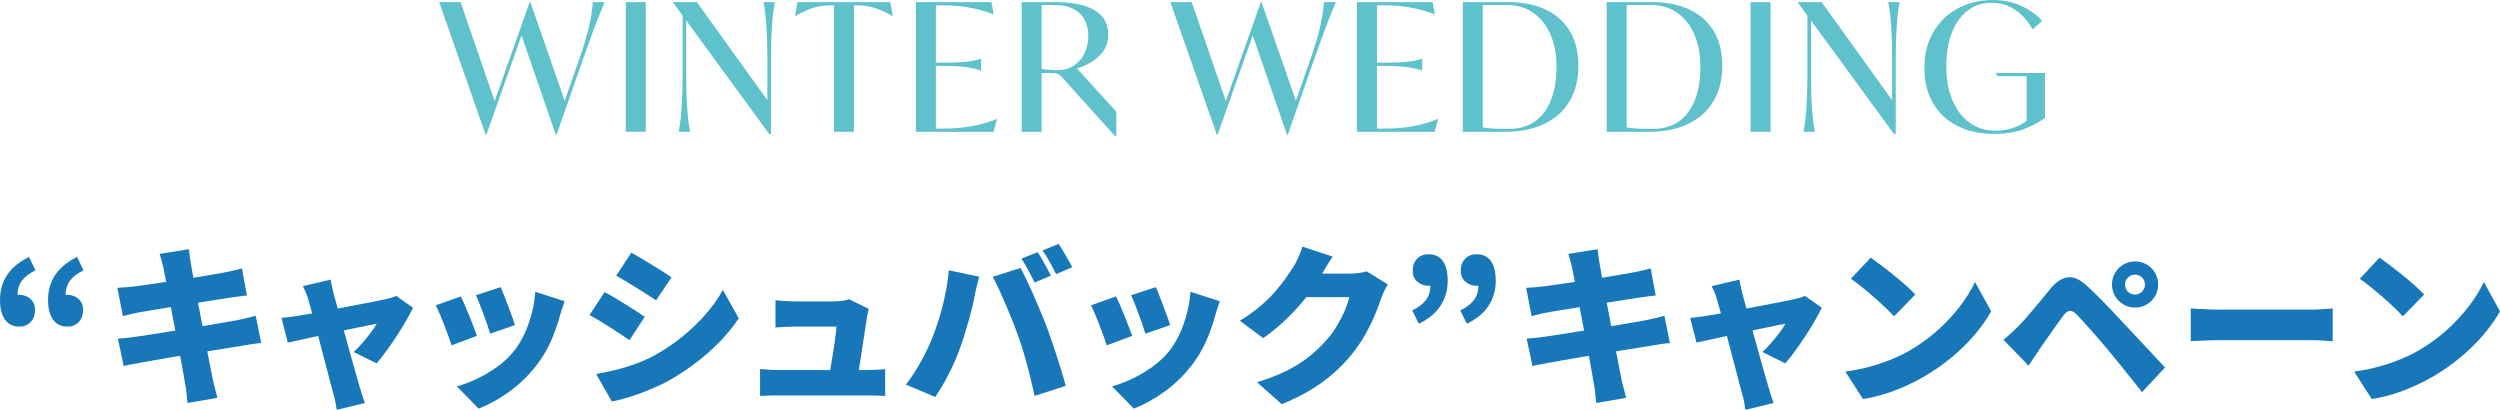 <?xml version="1.0" encoding="UTF-8"?><svg id="_レイヤー_1" xmlns="http://www.w3.org/2000/svg" viewBox="0 0 766.598 125.677"><defs><style>.cls-1{fill:#5ec1cc;}.cls-2{opacity:.91;}.cls-3{fill:#006ab2;}</style></defs><g class="cls-2"><path class="cls-3" d="M5.946,100.155c-1.93,0-3.403-.719-4.42-2.157-1.018-1.438-1.526-3.455-1.526-6.052,0-2.911.737-5.464,2.21-7.656,1.473-2.192,3.701-4.025,6.683-5.499l2,4.104c-1.86.877-3.245,1.93-4.157,3.157-.913,1.229-1.368,2.736-1.368,4.525l.158,5.367-3-4.157c.491-.386,1.026-.71,1.605-.974.579-.263,1.184-.395,1.815-.395,1.333,0,2.464.413,3.394,1.237.929.824,1.395,1.956,1.395,3.394,0,1.544-.447,2.781-1.342,3.71-.895.93-2.044,1.395-3.447,1.395ZM20.681,100.155c-1.93,0-3.403-.719-4.42-2.157-1.018-1.438-1.526-3.455-1.526-6.052,0-2.911.737-5.464,2.21-7.656,1.473-2.192,3.701-4.025,6.683-5.499l2,4.104c-1.86.877-3.245,1.93-4.157,3.157-.913,1.229-1.368,2.736-1.368,4.525l.158,5.367-2.999-4.157c.491-.386,1.026-.71,1.605-.974.579-.263,1.184-.395,1.815-.395,1.333,0,2.464.413,3.394,1.237.929.824,1.395,1.956,1.395,3.394,0,1.544-.447,2.781-1.342,3.71-.895.93-2.044,1.395-3.447,1.395Z"/><path class="cls-3" d="M35.993,88.263c.912-.07,1.797-.132,2.657-.185.859-.052,1.692-.131,2.5-.236.737-.105,1.806-.254,3.21-.447,1.403-.192,3.008-.421,4.815-.685,1.807-.263,3.684-.543,5.631-.842,1.947-.298,3.833-.596,5.657-.895,1.824-.298,3.447-.569,4.867-.815,1.421-.245,2.517-.438,3.289-.579.877-.175,1.842-.376,2.894-.604s1.947-.447,2.684-.658l1.526,8.314c-.667.035-1.535.132-2.605.289-1.071.158-2.026.29-2.868.395-.947.141-2.193.334-3.736.579-1.544.246-3.245.519-5.104.815-1.86.299-3.754.605-5.683.921-1.93.316-3.762.614-5.499.895-1.737.281-3.254.526-4.552.737-1.298.21-2.245.368-2.842.474-.877.176-1.71.351-2.5.526s-1.676.403-2.657.684l-1.684-8.683ZM36.151,103.839c.737-.034,1.684-.113,2.842-.237,1.157-.122,2.175-.254,3.052-.395.947-.14,2.21-.333,3.789-.578,1.579-.245,3.35-.526,5.315-.843,1.964-.315,3.99-.64,6.078-.973,2.087-.333,4.113-.666,6.078-1,1.964-.333,3.762-.64,5.394-.921,1.631-.28,2.938-.509,3.92-.685,1.017-.21,2.043-.438,3.079-.684,1.034-.245,1.938-.474,2.71-.685l1.684,8.367c-.772.035-1.71.141-2.815.315-1.105.176-2.167.352-3.184.526-1.088.176-2.465.395-4.131.658-1.667.263-3.5.562-5.499.895-2,.334-4.044.667-6.131,1-2.087.333-4.096.666-6.025.999-1.93.334-3.657.632-5.183.895-1.526.264-2.728.483-3.604.658-1.193.211-2.272.403-3.236.579-.965.176-1.746.351-2.342.526l-1.789-8.42ZM50.096,82.054c-.176-.807-.36-1.544-.552-2.211-.193-.666-.395-1.332-.605-1.999l8.998-1.421c.07.526.149,1.21.237,2.052.087.843.201,1.597.342,2.263.105.598.271,1.571.5,2.921.228,1.351.517,2.965.868,4.842.35,1.877.737,3.894,1.158,6.051.421,2.158.842,4.342,1.263,6.552.421,2.21.824,4.324,1.21,6.341.386,2.018.737,3.824,1.052,5.42.316,1.597.561,2.851.737,3.763.175.772.386,1.631.632,2.578.245.947.491,1.877.737,2.789l-9.156,1.579c-.141-1.019-.246-2-.316-2.947-.071-.947-.193-1.806-.368-2.578-.141-.807-.342-1.965-.605-3.473-.263-1.509-.579-3.245-.947-5.21-.368-1.965-.763-4.034-1.184-6.21-.421-2.174-.834-4.358-1.237-6.551-.404-2.192-.789-4.254-1.158-6.184-.368-1.929-.693-3.621-.973-5.078-.281-1.455-.492-2.552-.632-3.288Z"/><path class="cls-3" d="M126.662,94.367c-.562,1.157-1.281,2.499-2.157,4.025-.877,1.526-1.842,3.087-2.894,4.684-1.052,1.597-2.105,3.122-3.157,4.578-1.052,1.456-2.052,2.71-3,3.762l-6.999-3.473c.807-.736,1.675-1.64,2.605-2.71.929-1.069,1.806-2.148,2.631-3.236.824-1.087,1.429-2,1.815-2.736-.421.07-1.149.211-2.184.421-1.035.211-2.263.466-3.684.763-1.421.299-2.965.624-4.631.974-1.667.352-3.341.711-5.025,1.079-1.684.368-3.298.72-4.841,1.053-1.544.333-2.912.631-4.105.895-1.193.263-2.123.465-2.789.604l-1.947-7.577c.876-.07,1.719-.158,2.526-.264.807-.104,1.666-.228,2.578-.368.421-.069,1.158-.192,2.21-.368,1.052-.175,2.297-.402,3.736-.684,1.438-.281,2.99-.579,4.657-.895,1.666-.316,3.341-.632,5.025-.947,1.684-.316,3.289-.623,4.815-.921,1.526-.298,2.868-.562,4.026-.79,1.158-.228,2.034-.411,2.631-.552.526-.105,1.061-.245,1.605-.422.543-.175,1.008-.35,1.395-.525l5.157,3.631ZM101.403,85.737c.105.702.245,1.42.421,2.157.175.736.333,1.456.474,2.157.35,1.229.754,2.676,1.21,4.342.456,1.666.947,3.446,1.474,5.341.526,1.895,1.052,3.798,1.579,5.709.526,1.913,1.034,3.736,1.526,5.473.491,1.737.929,3.289,1.316,4.657.385,1.368.701,2.456.947,3.263.105.281.245.729.421,1.342.175.613.368,1.237.579,1.868.21.632.385,1.14.526,1.526l-8.63,2.104c-.105-.771-.246-1.614-.421-2.525-.176-.913-.386-1.755-.631-2.526-.246-.842-.552-1.981-.921-3.42-.368-1.438-.789-3.061-1.263-4.868-.474-1.806-.965-3.684-1.473-5.63-.509-1.947-1.009-3.859-1.5-5.736-.492-1.876-.956-3.612-1.395-5.209-.439-1.597-.816-2.921-1.131-3.974-.176-.701-.413-1.395-.71-2.078-.298-.685-.605-1.342-.921-1.974l8.525-1.999Z"/><path class="cls-3" d="M141.291,90.894c.385.737.807,1.632,1.263,2.684.456,1.053.912,2.158,1.368,3.315.456,1.158.895,2.271,1.315,3.342.421,1.07.754,1.991,1,2.763l-7.788,2.894c-.21-.701-.518-1.612-.921-2.736-.404-1.122-.842-2.297-1.316-3.525-.474-1.228-.939-2.376-1.395-3.446-.456-1.07-.86-1.921-1.21-2.553l7.683-2.736ZM173.127,92.367c-.351,1.018-.64,1.877-.868,2.578-.229.702-.43,1.368-.605,2-.667,2.526-1.57,5.078-2.71,7.656-1.14,2.579-2.587,5.009-4.341,7.288-2.456,3.193-5.254,5.92-8.393,8.183-3.14,2.264-6.288,4.008-9.446,5.236l-6.683-6.841c1.859-.491,3.876-1.245,6.052-2.263,2.175-1.018,4.289-2.263,6.341-3.736s3.797-3.122,5.236-4.946c1.158-1.474,2.192-3.192,3.105-5.157.912-1.964,1.658-4.06,2.237-6.288.579-2.228.938-4.429,1.079-6.604l8.998,2.895ZM153.499,88.052c.281.562.623,1.368,1.026,2.421.403,1.053.833,2.167,1.289,3.342.456,1.176.868,2.289,1.237,3.342.368,1.052.658,1.894.868,2.525l-7.63,2.631c-.176-.666-.439-1.508-.789-2.525-.351-1.018-.737-2.096-1.158-3.236-.421-1.14-.842-2.245-1.263-3.315-.421-1.069-.807-1.974-1.158-2.71l7.578-2.474Z"/><path class="cls-3" d="M185.388,89.578c.947.492,1.981,1.07,3.105,1.736,1.122.667,2.245,1.352,3.368,2.053,1.122.702,2.192,1.377,3.21,2.025,1.017.65,1.895,1.237,2.631,1.764l-4.683,7.156c-.807-.561-1.719-1.175-2.736-1.842-1.018-.666-2.079-1.359-3.184-2.078-1.105-.719-2.202-1.403-3.289-2.053-1.088-.648-2.105-1.219-3.052-1.71l4.631-7.052ZM182.81,114.679c2-.35,4.008-.771,6.025-1.263,2.017-.491,4.034-1.105,6.052-1.842,2.017-.736,4.007-1.631,5.972-2.684,3.017-1.684,5.841-3.596,8.472-5.736,2.631-2.139,4.999-4.42,7.104-6.841,2.105-2.42,3.842-4.894,5.21-7.419l4.894,8.735c-2.526,3.719-5.613,7.191-9.261,10.419-3.649,3.228-7.666,6.087-12.051,8.577-1.789.982-3.762,1.921-5.92,2.815s-4.271,1.666-6.341,2.315c-2.071.648-3.86,1.096-5.368,1.342l-4.789-8.42ZM193.597,77.476c.912.491,1.921,1.07,3.026,1.736,1.105.667,2.227,1.351,3.368,2.052,1.14.702,2.227,1.378,3.263,2.026,1.034.649,1.921,1.236,2.657,1.763l-4.736,7.052c-.772-.526-1.676-1.123-2.71-1.789-1.035-.666-2.105-1.343-3.21-2.026-1.105-.685-2.202-1.351-3.289-2-1.088-.648-2.088-1.236-3-1.763l4.631-7.051Z"/><path class="cls-3" d="M233.063,113.153c.737.07,1.613.141,2.631.21,1.017.071,2.017.105,3,.105h26.995c.701,0,1.639-.026,2.815-.079,1.175-.053,2.148-.113,2.921-.185v8.21c-.386-.036-.93-.062-1.631-.079-.702-.019-1.413-.035-2.131-.053-.719-.019-1.342-.026-1.868-.026h-27.1c-.983,0-1.886.008-2.71.026-.824.018-1.798.061-2.92.132v-8.262ZM266.426,94.735c-.141.387-.255.824-.342,1.315-.088.491-.167.895-.237,1.21-.105.702-.255,1.676-.447,2.921-.193,1.246-.404,2.631-.631,4.157-.229,1.526-.465,3.052-.71,4.578-.246,1.526-.465,2.93-.658,4.21-.193,1.28-.36,2.307-.5,3.078h-8.788c.14-.771.298-1.701.474-2.789.175-1.087.368-2.244.579-3.473.21-1.228.403-2.455.579-3.684.175-1.228.333-2.377.474-3.447.14-1.069.228-1.955.263-2.657h-12.84c-.877,0-1.868.026-2.973.079-1.105.053-2.061.114-2.868.184v-8.366c.491.07,1.096.131,1.815.184.719.053,1.447.098,2.184.132.737.035,1.333.053,1.789.053h12.103c.421,0,.938-.026,1.552-.079.613-.053,1.219-.132,1.815-.236.596-.105,1.017-.229,1.263-.369l6.104,3Z"/><path class="cls-3" d="M286.053,103.154c.596-1.543,1.158-3.131,1.684-4.762.526-1.632,1-3.307,1.421-5.025s.789-3.455,1.105-5.21c.316-1.754.543-3.508.684-5.262l9.314,1.946c-.141.562-.316,1.237-.526,2.026-.21.789-.395,1.553-.552,2.289-.158.736-.272,1.315-.342,1.736-.176.982-.421,2.123-.737,3.421-.316,1.298-.676,2.649-1.079,4.052-.404,1.403-.816,2.798-1.237,4.184s-.842,2.657-1.263,3.814c-.597,1.755-1.334,3.579-2.21,5.473-.877,1.895-1.798,3.702-2.762,5.421-.965,1.719-1.886,3.21-2.763,4.473l-8.999-3.789c1.649-2.14,3.21-4.543,4.683-7.209,1.474-2.666,2.666-5.191,3.578-7.578ZM312.048,102.576c-.492-1.403-1.062-2.912-1.71-4.525-.65-1.613-1.325-3.236-2.026-4.868-.702-1.631-1.386-3.165-2.052-4.604-.667-1.438-1.281-2.665-1.842-3.684l8.525-2.736c.561,1.053,1.201,2.325,1.921,3.815.719,1.491,1.438,3.07,2.157,4.736.719,1.666,1.412,3.288,2.079,4.867.666,1.579,1.228,2.965,1.684,4.157.421,1.123.903,2.465,1.447,4.025.543,1.562,1.096,3.202,1.657,4.92.561,1.72,1.096,3.412,1.605,5.078.508,1.667.938,3.184,1.289,4.552l-9.525,3.105c-.492-2.245-1.009-4.447-1.552-6.604-.544-2.157-1.114-4.263-1.71-6.314-.597-2.053-1.246-4.025-1.947-5.92ZM318.152,77.317c.456.632.938,1.395,1.447,2.289.508.895,1,1.781,1.473,2.657.474.877.868,1.632,1.184,2.263l-4.999,2.105c-.562-1.087-1.202-2.324-1.921-3.71-.719-1.386-1.43-2.587-2.131-3.604l4.946-2ZM324.625,74.791c.456.667.947,1.447,1.473,2.342s1.034,1.772,1.526,2.632c.491.859.876,1.587,1.157,2.184l-4.946,2.104c-.526-1.087-1.176-2.323-1.947-3.71-.772-1.385-1.509-2.569-2.21-3.552l4.947-2Z"/><path class="cls-3" d="M342.201,90.894c.385.737.807,1.632,1.263,2.684.456,1.053.912,2.158,1.368,3.315.456,1.158.895,2.271,1.315,3.342.421,1.07.754,1.991,1,2.763l-7.788,2.894c-.21-.701-.518-1.612-.921-2.736-.404-1.122-.842-2.297-1.316-3.525-.474-1.228-.939-2.376-1.395-3.446-.456-1.07-.86-1.921-1.21-2.553l7.683-2.736ZM374.037,92.367c-.351,1.018-.64,1.877-.868,2.578-.229.702-.43,1.368-.605,2-.667,2.526-1.57,5.078-2.71,7.656-1.14,2.579-2.587,5.009-4.341,7.288-2.456,3.193-5.254,5.92-8.393,8.183-3.14,2.264-6.288,4.008-9.446,5.236l-6.683-6.841c1.859-.491,3.876-1.245,6.052-2.263,2.175-1.018,4.289-2.263,6.341-3.736s3.797-3.122,5.236-4.946c1.158-1.474,2.192-3.192,3.105-5.157.912-1.964,1.658-4.06,2.237-6.288.579-2.228.938-4.429,1.079-6.604l8.998,2.895ZM354.409,88.052c.281.562.623,1.368,1.026,2.421.403,1.053.833,2.167,1.289,3.342.456,1.176.868,2.289,1.237,3.342.368,1.052.658,1.894.868,2.525l-7.63,2.631c-.176-.666-.439-1.508-.789-2.525-.351-1.018-.737-2.096-1.158-3.236-.421-1.14-.842-2.245-1.263-3.315-.421-1.069-.807-1.974-1.158-2.71l7.578-2.474Z"/><path class="cls-3" d="M408.662,78.686c-.737,1.053-1.456,2.176-2.157,3.368-.702,1.192-1.229,2.087-1.579,2.684-1.263,2.21-2.815,4.465-4.657,6.762-1.842,2.298-3.868,4.491-6.078,6.578-2.21,2.087-4.491,3.955-6.841,5.604l-7.156-5.314c2.315-1.438,4.349-2.895,6.104-4.368,1.754-1.473,3.263-2.929,4.526-4.367,1.263-1.438,2.359-2.815,3.289-4.131.929-1.315,1.745-2.517,2.447-3.604.491-.736,1.008-1.71,1.552-2.921.543-1.21.955-2.323,1.237-3.341l9.314,3.052ZM425.554,87.21c-.351.562-.71,1.22-1.079,1.974-.368.755-.693,1.535-.973,2.342-.456,1.438-1.088,3.123-1.895,5.052-.807,1.93-1.807,3.946-2.999,6.052-1.193,2.104-2.597,4.157-4.21,6.156-2.561,3.123-5.525,5.92-8.893,8.394-3.368,2.473-7.525,4.727-12.471,6.762l-7.577-6.735c3.789-1.158,6.99-2.421,9.604-3.789,2.613-1.368,4.849-2.815,6.709-4.341,1.859-1.526,3.526-3.132,4.999-4.815,1.122-1.228,2.166-2.648,3.131-4.263.964-1.613,1.789-3.218,2.473-4.814.684-1.596,1.131-2.955,1.342-4.078h-16.734l2.842-7.209h14.05c.876,0,1.797-.062,2.763-.185.964-.122,1.78-.289,2.447-.5l6.472,3.999Z"/><path class="cls-3" d="M435.078,99.261l-2.052-4.052c1.859-.912,3.254-1.974,4.184-3.184.929-1.211,1.394-2.728,1.394-4.552l-.21-5.315,3,4.157c-.456.352-.982.658-1.579.921-.597.264-1.193.395-1.789.395-1.334,0-2.473-.421-3.421-1.263-.947-.842-1.421-1.964-1.421-3.367,0-1.544.456-2.771,1.368-3.684.912-.912,2.07-1.368,3.473-1.368,1.964,0,3.438.71,4.42,2.131.982,1.421,1.473,3.412,1.473,5.973,0,2.877-.729,5.438-2.184,7.683-1.456,2.245-3.675,4.087-6.657,5.525ZM449.812,99.261l-2.052-4.052c1.859-.912,3.254-1.974,4.184-3.184.929-1.211,1.395-2.728,1.395-4.552l-.211-5.315,3,4.157c-.456.352-.982.658-1.579.921-.597.264-1.193.395-1.789.395-1.334,0-2.473-.421-3.42-1.263-.947-.842-1.421-1.964-1.421-3.367,0-1.544.456-2.771,1.368-3.684.912-.912,2.07-1.368,3.473-1.368,1.964,0,3.438.71,4.42,2.131.982,1.421,1.473,3.412,1.473,5.973,0,2.877-.729,5.438-2.184,7.683-1.456,2.245-3.675,4.087-6.657,5.525Z"/><path class="cls-3" d="M467.967,88.263c.912-.07,1.797-.132,2.657-.185.859-.052,1.692-.131,2.5-.236.737-.105,1.806-.254,3.21-.447,1.403-.192,3.008-.421,4.815-.685,1.807-.263,3.684-.543,5.631-.842,1.947-.298,3.833-.596,5.657-.895,1.824-.298,3.447-.569,4.867-.815,1.421-.245,2.517-.438,3.289-.579.877-.175,1.842-.376,2.894-.604s1.947-.447,2.684-.658l1.526,8.314c-.667.035-1.535.132-2.605.289-1.071.158-2.026.29-2.868.395-.947.141-2.193.334-3.736.579-1.544.246-3.245.519-5.104.815-1.86.299-3.754.605-5.683.921-1.93.316-3.762.614-5.499.895-1.737.281-3.254.526-4.552.737-1.298.21-2.245.368-2.842.474-.877.176-1.71.351-2.5.526s-1.676.403-2.657.684l-1.684-8.683ZM468.125,103.839c.737-.034,1.684-.113,2.842-.237,1.157-.122,2.175-.254,3.052-.395.947-.14,2.21-.333,3.789-.578,1.579-.245,3.35-.526,5.315-.843,1.964-.315,3.99-.64,6.078-.973,2.087-.333,4.113-.666,6.078-1,1.964-.333,3.762-.64,5.394-.921,1.631-.28,2.938-.509,3.92-.685,1.017-.21,2.043-.438,3.079-.684,1.034-.245,1.938-.474,2.71-.685l1.684,8.367c-.772.035-1.71.141-2.815.315-1.105.176-2.167.352-3.184.526-1.088.176-2.465.395-4.131.658-1.667.263-3.5.562-5.499.895-2,.334-4.044.667-6.131,1-2.087.333-4.096.666-6.025.999-1.93.334-3.657.632-5.183.895-1.526.264-2.728.483-3.604.658-1.193.211-2.272.403-3.236.579-.965.176-1.746.351-2.342.526l-1.789-8.42ZM482.069,82.054c-.176-.807-.36-1.544-.552-2.211-.193-.666-.395-1.332-.605-1.999l8.998-1.421c.07.526.149,1.21.237,2.052.087.843.201,1.597.342,2.263.105.598.271,1.571.5,2.921.228,1.351.517,2.965.868,4.842.35,1.877.737,3.894,1.158,6.051.421,2.158.842,4.342,1.263,6.552.421,2.21.824,4.324,1.21,6.341.386,2.018.737,3.824,1.052,5.42.316,1.597.561,2.851.737,3.763.175.772.386,1.631.632,2.578.245.947.491,1.877.737,2.789l-9.156,1.579c-.141-1.019-.246-2-.316-2.947-.071-.947-.193-1.806-.368-2.578-.141-.807-.342-1.965-.605-3.473-.263-1.509-.579-3.245-.947-5.21-.368-1.965-.763-4.034-1.184-6.21-.421-2.174-.834-4.358-1.237-6.551-.404-2.192-.789-4.254-1.158-6.184-.368-1.929-.693-3.621-.973-5.078-.281-1.455-.492-2.552-.632-3.288Z"/><path class="cls-3" d="M558.636,94.367c-.562,1.157-1.281,2.499-2.157,4.025-.877,1.526-1.842,3.087-2.894,4.684-1.052,1.597-2.105,3.122-3.157,4.578-1.052,1.456-2.052,2.71-3,3.762l-6.999-3.473c.807-.736,1.675-1.64,2.605-2.71.929-1.069,1.806-2.148,2.631-3.236.824-1.087,1.429-2,1.815-2.736-.421.07-1.149.211-2.184.421-1.035.211-2.263.466-3.684.763-1.421.299-2.965.624-4.631.974-1.667.352-3.341.711-5.025,1.079-1.684.368-3.298.72-4.841,1.053-1.544.333-2.912.631-4.105.895-1.193.263-2.123.465-2.789.604l-1.947-7.577c.876-.07,1.719-.158,2.526-.264.807-.104,1.666-.228,2.578-.368.421-.069,1.158-.192,2.21-.368,1.052-.175,2.297-.402,3.736-.684,1.438-.281,2.99-.579,4.657-.895,1.666-.316,3.341-.632,5.025-.947,1.684-.316,3.289-.623,4.815-.921,1.526-.298,2.868-.562,4.026-.79,1.158-.228,2.034-.411,2.631-.552.526-.105,1.061-.245,1.605-.422.543-.175,1.008-.35,1.395-.525l5.157,3.631ZM533.377,85.737c.105.702.245,1.42.421,2.157.175.736.333,1.456.474,2.157.35,1.229.754,2.676,1.21,4.342.456,1.666.947,3.446,1.474,5.341.526,1.895,1.052,3.798,1.579,5.709.526,1.913,1.034,3.736,1.526,5.473.491,1.737.929,3.289,1.316,4.657.385,1.368.701,2.456.947,3.263.105.281.245.729.421,1.342.175.613.368,1.237.579,1.868.21.632.385,1.14.526,1.526l-8.63,2.104c-.105-.771-.246-1.614-.421-2.525-.176-.913-.386-1.755-.631-2.526-.246-.842-.552-1.981-.921-3.42-.368-1.438-.789-3.061-1.263-4.868-.474-1.806-.965-3.684-1.473-5.63-.509-1.947-1.009-3.859-1.5-5.736-.492-1.876-.956-3.612-1.395-5.209-.439-1.597-.816-2.921-1.131-3.974-.176-.701-.413-1.395-.71-2.078-.298-.685-.605-1.342-.921-1.974l8.525-1.999Z"/><path class="cls-3" d="M565.844,113.942c2.596-.351,5.06-.842,7.393-1.474,2.333-.632,4.534-1.368,6.604-2.21,2.07-.842,3.964-1.754,5.683-2.736,3.157-1.824,6.033-3.902,8.63-6.235,2.596-2.333,4.867-4.771,6.814-7.314,1.947-2.544,3.5-5.043,4.657-7.499l4.946,8.998c-1.403,2.491-3.14,4.938-5.209,7.341-2.07,2.403-4.394,4.676-6.972,6.814-2.579,2.141-5.341,4.07-8.288,5.789-1.789,1.052-3.719,2.044-5.788,2.973-2.07.93-4.21,1.736-6.42,2.421-2.21.684-4.42,1.201-6.63,1.552l-5.42-8.419ZM573.632,79.001c.912.632,1.982,1.413,3.21,2.342,1.228.93,2.5,1.93,3.815,3s2.56,2.123,3.736,3.157c1.175,1.035,2.148,1.973,2.921,2.815l-6.525,6.683c-.702-.771-1.597-1.675-2.684-2.71-1.088-1.034-2.263-2.105-3.526-3.21-1.263-1.105-2.509-2.148-3.736-3.131-1.229-.982-2.315-1.807-3.263-2.474l6.052-6.473Z"/><path class="cls-3" d="M614.361,104.207c.842-.701,1.613-1.376,2.315-2.025.701-.649,1.491-1.412,2.368-2.289.596-.597,1.263-1.316,2-2.158.737-.842,1.543-1.78,2.421-2.815.876-1.034,1.78-2.122,2.71-3.262.929-1.14,1.868-2.271,2.815-3.395,1.648-1.964,3.376-3.043,5.183-3.236,1.806-.192,3.797.746,5.973,2.815,1.263,1.157,2.508,2.359,3.736,3.604,1.228,1.246,2.429,2.482,3.605,3.71,1.175,1.229,2.289,2.421,3.342,3.578,1.192,1.263,2.543,2.702,4.052,4.315,1.508,1.613,3.052,3.263,4.631,4.946s3.034,3.245,4.368,4.684l-7.052,7.577c-1.123-1.438-2.324-2.955-3.604-4.552-1.281-1.596-2.535-3.157-3.762-4.684-1.229-1.525-2.333-2.867-3.315-4.025-.772-.947-1.614-1.938-2.526-2.973-.913-1.035-1.807-2.053-2.684-3.053-.877-1-1.684-1.895-2.421-2.684-.737-.789-1.315-1.412-1.737-1.868-.772-.771-1.465-1.14-2.078-1.104-.614.035-1.255.491-1.921,1.368-.456.597-.991,1.324-1.605,2.184-.614.86-1.255,1.763-1.921,2.71-.667.947-1.315,1.877-1.947,2.789-.631.912-1.193,1.719-1.684,2.421-.631.912-1.263,1.842-1.894,2.788-.632.947-1.193,1.808-1.684,2.579l-7.683-7.946ZM647.619,87.263c0-1.333.316-2.534.947-3.604.632-1.069,1.482-1.921,2.552-2.552,1.07-.632,2.254-.947,3.552-.947,1.333,0,2.534.315,3.605.947,1.07.631,1.921,1.482,2.552,2.552.632,1.07.947,2.271.947,3.604,0,1.299-.316,2.482-.947,3.552-.631,1.071-1.482,1.921-2.552,2.553-1.071.631-2.272.947-3.605.947-1.298,0-2.482-.316-3.552-.947-1.071-.632-1.921-1.481-2.552-2.553-.631-1.069-.947-2.253-.947-3.552ZM651.618,87.263c0,.842.298,1.562.895,2.157.596.598,1.315.896,2.157.896s1.561-.298,2.157-.896c.596-.596.895-1.315.895-2.157s-.298-1.561-.895-2.157c-.597-.596-1.315-.895-2.157-.895s-1.561.299-2.157.895c-.597.597-.895,1.315-.895,2.157Z"/><path class="cls-3" d="M671.773,94.577c.701.035,1.605.088,2.71.158,1.105.07,2.236.123,3.394.158s2.157.052,3,.052h27.942c1.192,0,2.376-.052,3.552-.157,1.175-.105,2.149-.176,2.921-.211v10.051c-.667-.034-1.64-.096-2.921-.184-1.281-.088-2.465-.132-3.552-.132h-27.942c-1.509,0-3.131.035-4.868.105-1.736.07-3.149.141-4.236.21v-10.051Z"/><path class="cls-3" d="M721.87,113.942c2.596-.351,5.06-.842,7.393-1.474,2.333-.632,4.534-1.368,6.604-2.21,2.07-.842,3.964-1.754,5.683-2.736,3.157-1.824,6.033-3.902,8.63-6.235,2.596-2.333,4.867-4.771,6.814-7.314,1.947-2.544,3.5-5.043,4.657-7.499l4.946,8.998c-1.403,2.491-3.14,4.938-5.209,7.341-2.07,2.403-4.394,4.676-6.972,6.814-2.579,2.141-5.341,4.07-8.288,5.789-1.789,1.052-3.719,2.044-5.788,2.973-2.07.93-4.21,1.736-6.42,2.421-2.21.684-4.42,1.201-6.63,1.552l-5.42-8.419ZM729.657,79.001c.912.632,1.982,1.413,3.21,2.342,1.228.93,2.5,1.93,3.815,3s2.56,2.123,3.736,3.157c1.175,1.035,2.148,1.973,2.921,2.815l-6.525,6.683c-.702-.771-1.597-1.675-2.684-2.71-1.088-1.034-2.263-2.105-3.526-3.21-1.263-1.105-2.509-2.148-3.736-3.131-1.229-.982-2.315-1.807-3.263-2.474l6.052-6.473Z"/></g><path class="cls-1" d="M134.671.655h6.553l10.812,31.399-2.949,6.28L162.412.655l.437,1.912-13.707,38.771h-.219L134.671.655ZM159.573,9.885l2.621-6.99.219-2.239h.219l10.921,31.399-3.003,6.28,7.208-20.587c1.311-3.749,2.266-6.98,2.867-9.693.601-2.711.991-5.178,1.174-7.399h3.604c-1.166,2.768-2.23,5.434-3.195,8-.965,2.567-2.048,5.562-3.249,8.983-.073.146-.128.292-.164.437l-8.136,23.264h-.219l-10.867-31.454Z"/><path class="cls-1" d="M191.9.655h6.116v39.755h-6.116V.655Z"/><path class="cls-1" d="M206.426.819v-.164h7.263l22.334,31.072-.71,4.696v-18.403c0-7.462-.401-13.25-1.201-17.365h3.495c-.801,4.115-1.201,9.903-1.201,17.365v23.045h-.546L206.426.819ZM209.32,23.045V2.895h1.092v20.15c0,7.463.4,13.252,1.201,17.365h-3.495c.8-4.113,1.201-9.902,1.201-17.365Z"/><path class="cls-1" d="M255.736.983l1.092.655h-2.293c-1.675,0-3.323.237-4.942.71-1.62.474-3.522,1.329-5.707,2.566h-.109l.764-4.26h28.451l.765,4.26h-.109c-2.184-1.237-4.087-2.093-5.706-2.566-1.62-.473-3.249-.71-4.887-.71h-2.293l1.092-.655v39.427h-6.116V.983Z"/><path class="cls-1" d="M280.855.655h23.154l.71,3.714h-.109c-2.403-.91-4.852-1.592-7.345-2.048-2.494-.455-4.961-.683-7.399-.683h-3.768l.874-.437v38.662l-.874-.438h3.932c2.512,0,5.124-.236,7.836-.709,2.712-.474,5.305-1.22,7.782-2.239h.109l-1.092,3.932h-23.809V.655ZM296.391,20.615c-1.948-.273-4.305-.41-7.072-.41h-4.532v-.982h4.532c2.912,0,5.333-.109,7.263-.328,1.929-.219,3.312-.527,4.15-.928h.109v3.713h-.109c-.947-.437-2.394-.792-4.341-1.064Z"/><path class="cls-1" d="M324.35,22.636c-.382-.164-.92-.246-1.611-.246h-4.259l.928-.382v18.402h-6.116V.655h10.266c5.352,0,9.401.838,12.15,2.513,2.748,1.675,4.123,4.187,4.123,7.535,0,1.894-.501,3.55-1.502,4.97-1.002,1.42-2.321,2.594-3.959,3.522-1.638.928-3.55,1.702-5.734,2.32l.983-1.201,12.669,13.925v7.481h-.382l-16.382-18.185c-.401-.437-.792-.737-1.174-.9ZM321.373,21.379c1.165.092,2.148.137,2.949.137,1.857,0,3.503-.464,4.942-1.393,1.438-.928,2.539-2.192,3.304-3.795.764-1.602,1.147-3.349,1.147-5.242,0-2.984-.883-5.324-2.648-7.018-1.766-1.692-4.36-2.539-7.782-2.539h-4.642l.764-.327v20.587l-.437-.71c.437.109,1.237.21,2.403.3Z"/><path class="cls-1" d="M358.888.655h6.553l10.812,31.399-2.949,6.28L386.629.655l.437,1.912-13.707,38.771h-.219L358.888.655ZM383.789,9.885l2.621-6.99.219-2.239h.219l10.921,31.399-3.003,6.28,7.208-20.587c1.311-3.749,2.266-6.98,2.867-9.693.601-2.711.991-5.178,1.174-7.399h3.604c-1.166,2.768-2.23,5.434-3.195,8-.965,2.567-2.048,5.562-3.249,8.983-.073.146-.128.292-.164.437l-8.136,23.264h-.219l-10.867-31.454Z"/><path class="cls-1" d="M416.117.655h23.154l.71,3.714h-.109c-2.403-.91-4.852-1.592-7.345-2.048-2.494-.455-4.961-.683-7.399-.683h-3.768l.874-.437v38.662l-.874-.438h3.932c2.512,0,5.124-.236,7.836-.709,2.712-.474,5.305-1.22,7.782-2.239h.109l-1.092,3.932h-23.809V.655ZM431.653,20.615c-1.948-.273-4.305-.41-7.072-.41h-4.532v-.982h4.532c2.912,0,5.333-.109,7.263-.328,1.929-.219,3.312-.527,4.15-.928h.109v3.713h-.109c-.947-.437-2.394-.792-4.341-1.064Z"/><path class="cls-1" d="M448.554.655h14.089c4.259,0,8,.747,11.222,2.239,3.222,1.493,5.715,3.695,7.481,6.607,1.765,2.913,2.648,6.463,2.648,10.648,0,4.224-.901,7.855-2.703,10.895-1.802,3.04-4.396,5.361-7.781,6.963-3.386,1.602-7.354,2.402-11.905,2.402h-13.051V.655ZM457.427,39.4c1.328.091,3.066.136,5.215.136,3.094,0,5.734-.745,7.918-2.238,2.184-1.492,3.85-3.668,4.997-6.526,1.147-2.857,1.72-6.325,1.72-10.402,0-3.749-.619-7.035-1.857-9.856-1.238-2.821-2.995-5.024-5.27-6.607-2.276-1.584-4.942-2.376-8-2.376h-8.082l.601-.327v38.826l-.328-1.038c.728.183,1.756.319,3.085.41Z"/><path class="cls-1" d="M492.677.655h14.089c4.259,0,8,.747,11.222,2.239,3.222,1.493,5.715,3.695,7.481,6.607,1.765,2.913,2.648,6.463,2.648,10.648,0,4.224-.901,7.855-2.703,10.895-1.802,3.04-4.396,5.361-7.781,6.963-3.386,1.602-7.354,2.402-11.905,2.402h-13.051V.655ZM501.55,39.4c1.328.091,3.066.136,5.215.136,3.094,0,5.734-.745,7.918-2.238,2.184-1.492,3.85-3.668,4.997-6.526,1.147-2.857,1.72-6.325,1.72-10.402,0-3.749-.619-7.035-1.857-9.856-1.238-2.821-2.995-5.024-5.27-6.607-2.276-1.584-4.942-2.376-8-2.376h-8.082l.601-.327v38.826l-.328-1.038c.728.183,1.756.319,3.085.41Z"/><path class="cls-1" d="M536.799.655h6.116v39.755h-6.116V.655Z"/><path class="cls-1" d="M551.325.819v-.164h7.263l22.334,31.072-.71,4.696v-18.403c0-7.462-.401-13.25-1.201-17.365h3.495c-.801,4.115-1.201,9.903-1.201,17.365v23.045h-.546L551.325.819ZM554.219,23.045V2.895h1.092v20.15c0,7.463.4,13.252,1.201,17.365h-3.495c.8-4.113,1.201-9.902,1.201-17.365Z"/><path class="cls-1" d="M600.28,38.663c-3.222-1.602-5.725-3.933-7.509-6.99-1.784-3.058-2.676-6.68-2.676-10.867,0-4.149.909-7.799,2.73-10.948,1.82-3.148,4.332-5.579,7.536-7.29,3.203-1.711,6.789-2.567,10.758-2.567,3.094,0,5.943.583,8.546,1.748,2.603,1.165,4.778,2.712,6.526,4.642l-2.894,2.621c-1.384-2.476-3.14-4.45-5.27-5.925-2.13-1.475-4.579-2.212-7.345-2.212-2.84,0-5.297.802-7.372,2.403-2.075,1.602-3.677,3.868-4.805,6.798-1.129,2.932-1.693,6.381-1.693,10.349,0,3.859.619,7.272,1.857,10.239,1.237,2.967,2.994,5.278,5.27,6.935,2.275,1.657,4.905,2.484,7.891,2.484,2.002,0,3.905-.317,5.707-.955,1.802-.637,3.285-1.483,4.45-2.539l-.546,1.365v-15.236l1.092.655h-9.993l-.601-.982h15.126v13.761c-2.003,1.493-4.278,2.686-6.826,3.577-2.549.892-5.443,1.338-8.683,1.338-4.296,0-8.055-.801-11.277-2.402Z"/></svg>